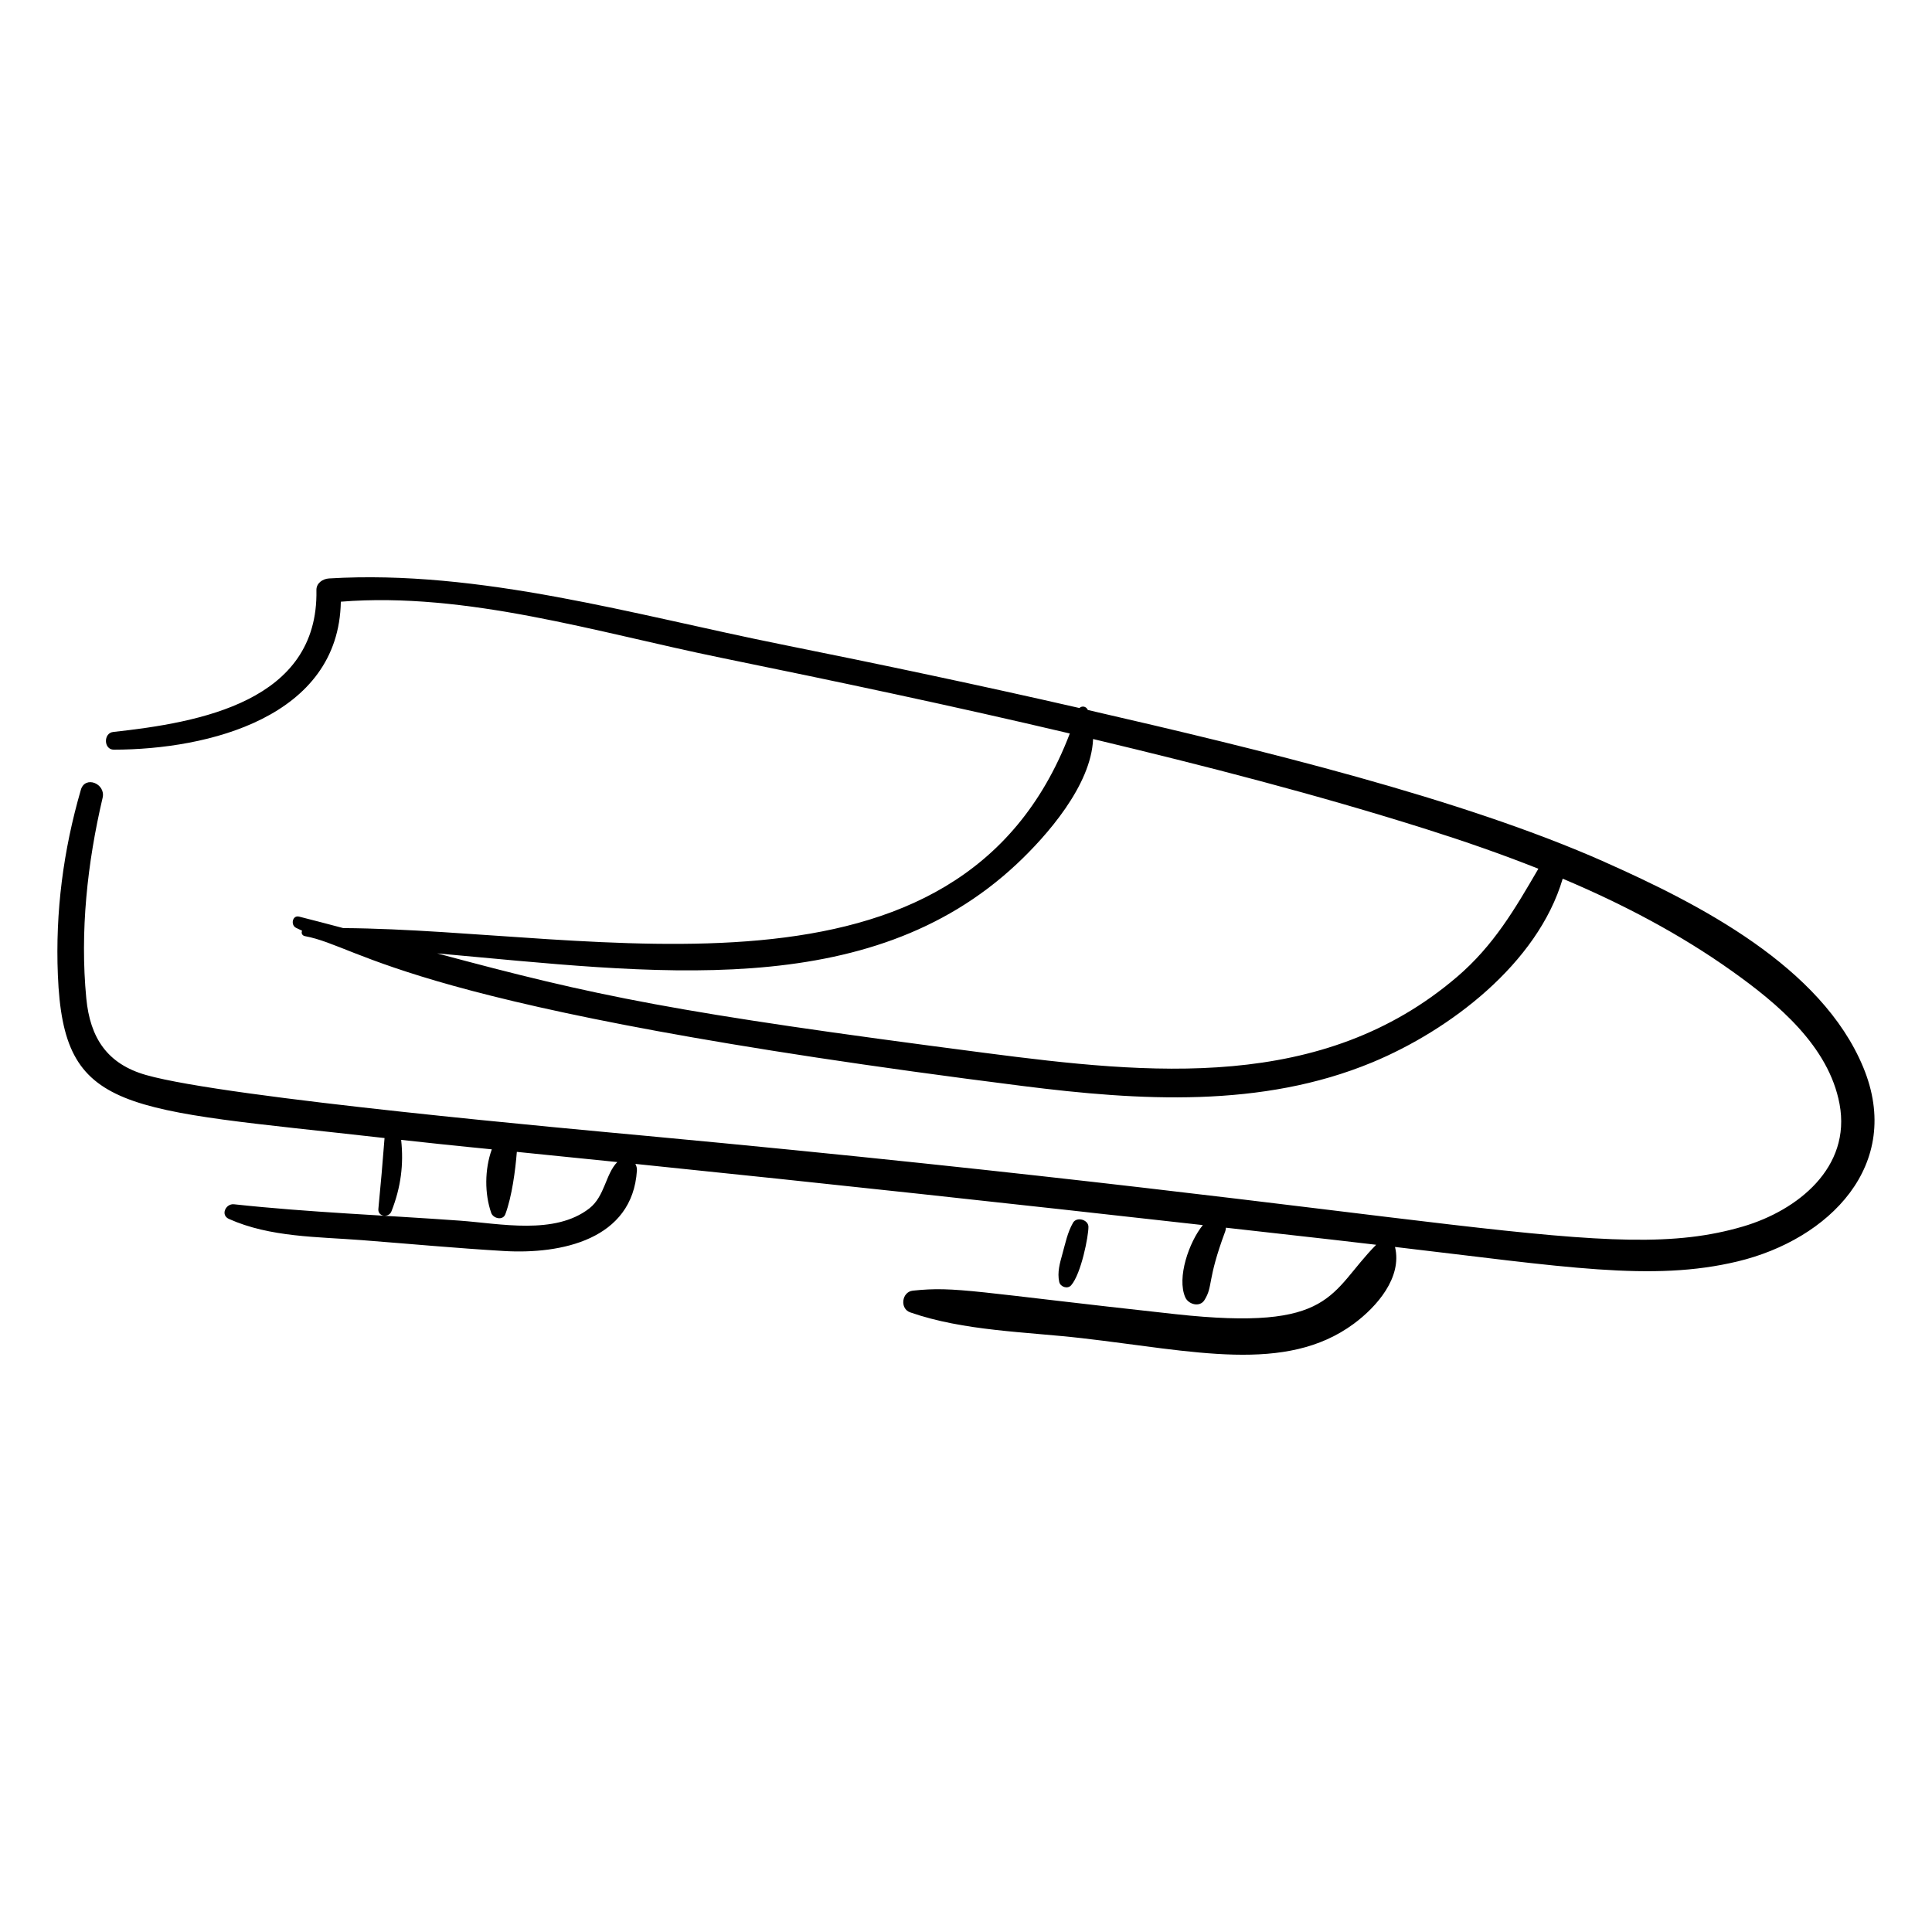 <?xml version="1.0" encoding="UTF-8"?>
<!-- Uploaded to: SVG Repo, www.svgrepo.com, Generator: SVG Repo Mixer Tools -->
<svg fill="#000000" width="800px" height="800px" version="1.1" viewBox="144 144 512 512" xmlns="http://www.w3.org/2000/svg">
 <g>
  <path d="m569.34 372.47c-38.129-16.953-91.613-29.867-137.05-40.316v-0.004c-0.441-1.008-1.57-1.152-2.231-0.516-26.238-6.008-52.582-11.555-78.973-16.859-38.906-7.816-79.941-19.898-119.9-17.48-1.656 0.102-3.367 1.223-3.332 3.094 0.582 29.535-30.93 35.082-53.848 37.586-2.633 0.285-2.559 4.695 0.152 4.695 25.07-0.023 59.648-8.633 60.164-39.215 33.332-2.676 68.238 8.211 100.59 14.824 30.945 6.324 61.859 12.844 92.598 20.105-29.359 76.934-125.69 51.988-192.55 51.57-3.887-1.031-7.777-2.047-11.688-3.039-1.793-0.453-2.316 2.231-0.824 2.969 0.531 0.266 1.078 0.508 1.617 0.77-0.281 0.535-0.066 1.281 0.754 1.434 15.574 2.902 25.883 18.957 190.29 39.723 30.84 3.894 63.199 5.91 92.551-6.269 20.508-8.512 43.832-26.16 50.473-48.68 15.766 6.656 30.965 14.59 44.914 24.527 12.012 8.555 25.582 19.832 28.453 35.188 3.141 16.809-11.086 28.199-25.602 32.461-35.586 10.457-74.586-3.879-290.2-23.98-18.297-1.707-111.59-10.082-132.98-16.164-10.344-2.941-14.844-9.875-15.848-20.32-1.703-17.723 0.27-35.879 4.328-53.16 0.879-3.742-4.644-5.981-5.769-2.109-4.664 16.074-6.777 32.344-6.094 49.078 1.508 36.945 16.77 35.316 86.574 43.211-0.473 6.262-1.039 12.539-1.637 18.777-0.199 2.09 2.746 2.469 3.461 0.66 2.508-6.352 3.285-12.477 2.574-18.953 16.266 1.793 22.27 2.309 24.027 2.508-1.93 5.34-1.918 11.801-0.16 16.836 0.523 1.5 3.094 2.121 3.754 0.34 1.734-4.668 2.648-11.562 3.039-16.504 8.875 0.883 17.75 1.797 26.621 2.699-3.133 3.184-3.289 9.09-7.43 12.297-9.172 7.106-23.562 4.012-34.297 3.231-19.926-1.441-39.992-2.188-59.848-4.34-2.18-0.234-3.656 2.848-1.348 3.883 10.895 4.891 23.551 4.715 35.281 5.625 12.539 0.973 25.082 2.141 37.637 2.879 15.09 0.887 34.047-2.977 35.207-21.348 0.039-0.629-0.125-1.219-0.414-1.738 50.164 5.137 100.28 10.59 150.39 16.215-3.641 4.469-6.953 13.918-4.652 19.152 0.82 1.863 3.836 2.727 5.082 0.719 2.363-3.801 0.578-4.953 5.5-18.195 0.121-0.32 0.176-0.656 0.188-0.984 37.43 4.207 23.617 2.641 39.816 4.523-12.531 12.684-11.016 23.004-53.191 18.387-53.59-5.859-58.141-7.438-69.602-6.227-2.934 0.312-3.516 4.769-0.695 5.754 14.227 4.957 30.613 5.129 45.516 6.84 29.543 3.402 54.004 9.488 72.016-3.801 6.172-4.551 12.902-12.312 10.949-20.375 44.824 5.238 68.07 9.301 90.84 3.824 24.082-5.789 43.992-25.508 33.254-51.422-11.07-26.738-43.496-43.281-68.457-54.383zm-39.254 30.449c-35.656 30.484-81.32 25.793-124.9 20.133-82.816-10.75-103.2-15.066-145.32-26.395 56.871 5.09 114.16 13.266 153.59-23.691 7.879-7.387 19.719-20.801 20.223-33.117 29.719 7.102 59.391 14.738 88.523 23.961 9.906 3.137 19.781 6.559 29.484 10.414-6.203 10.637-11.797 20.316-21.594 28.695z"/>
  <path d="m427.87 484.61c2.664-3.059 4.598-13.055 4.578-15.496-0.016-1.906-3.109-2.754-4.078-1.082-1.477 2.547-2.035 5.477-2.828 8.293-0.684 2.445-1.387 4.871-0.836 7.394 0.297 1.336 2.219 1.98 3.164 0.891z"/>
 </g>
</svg>